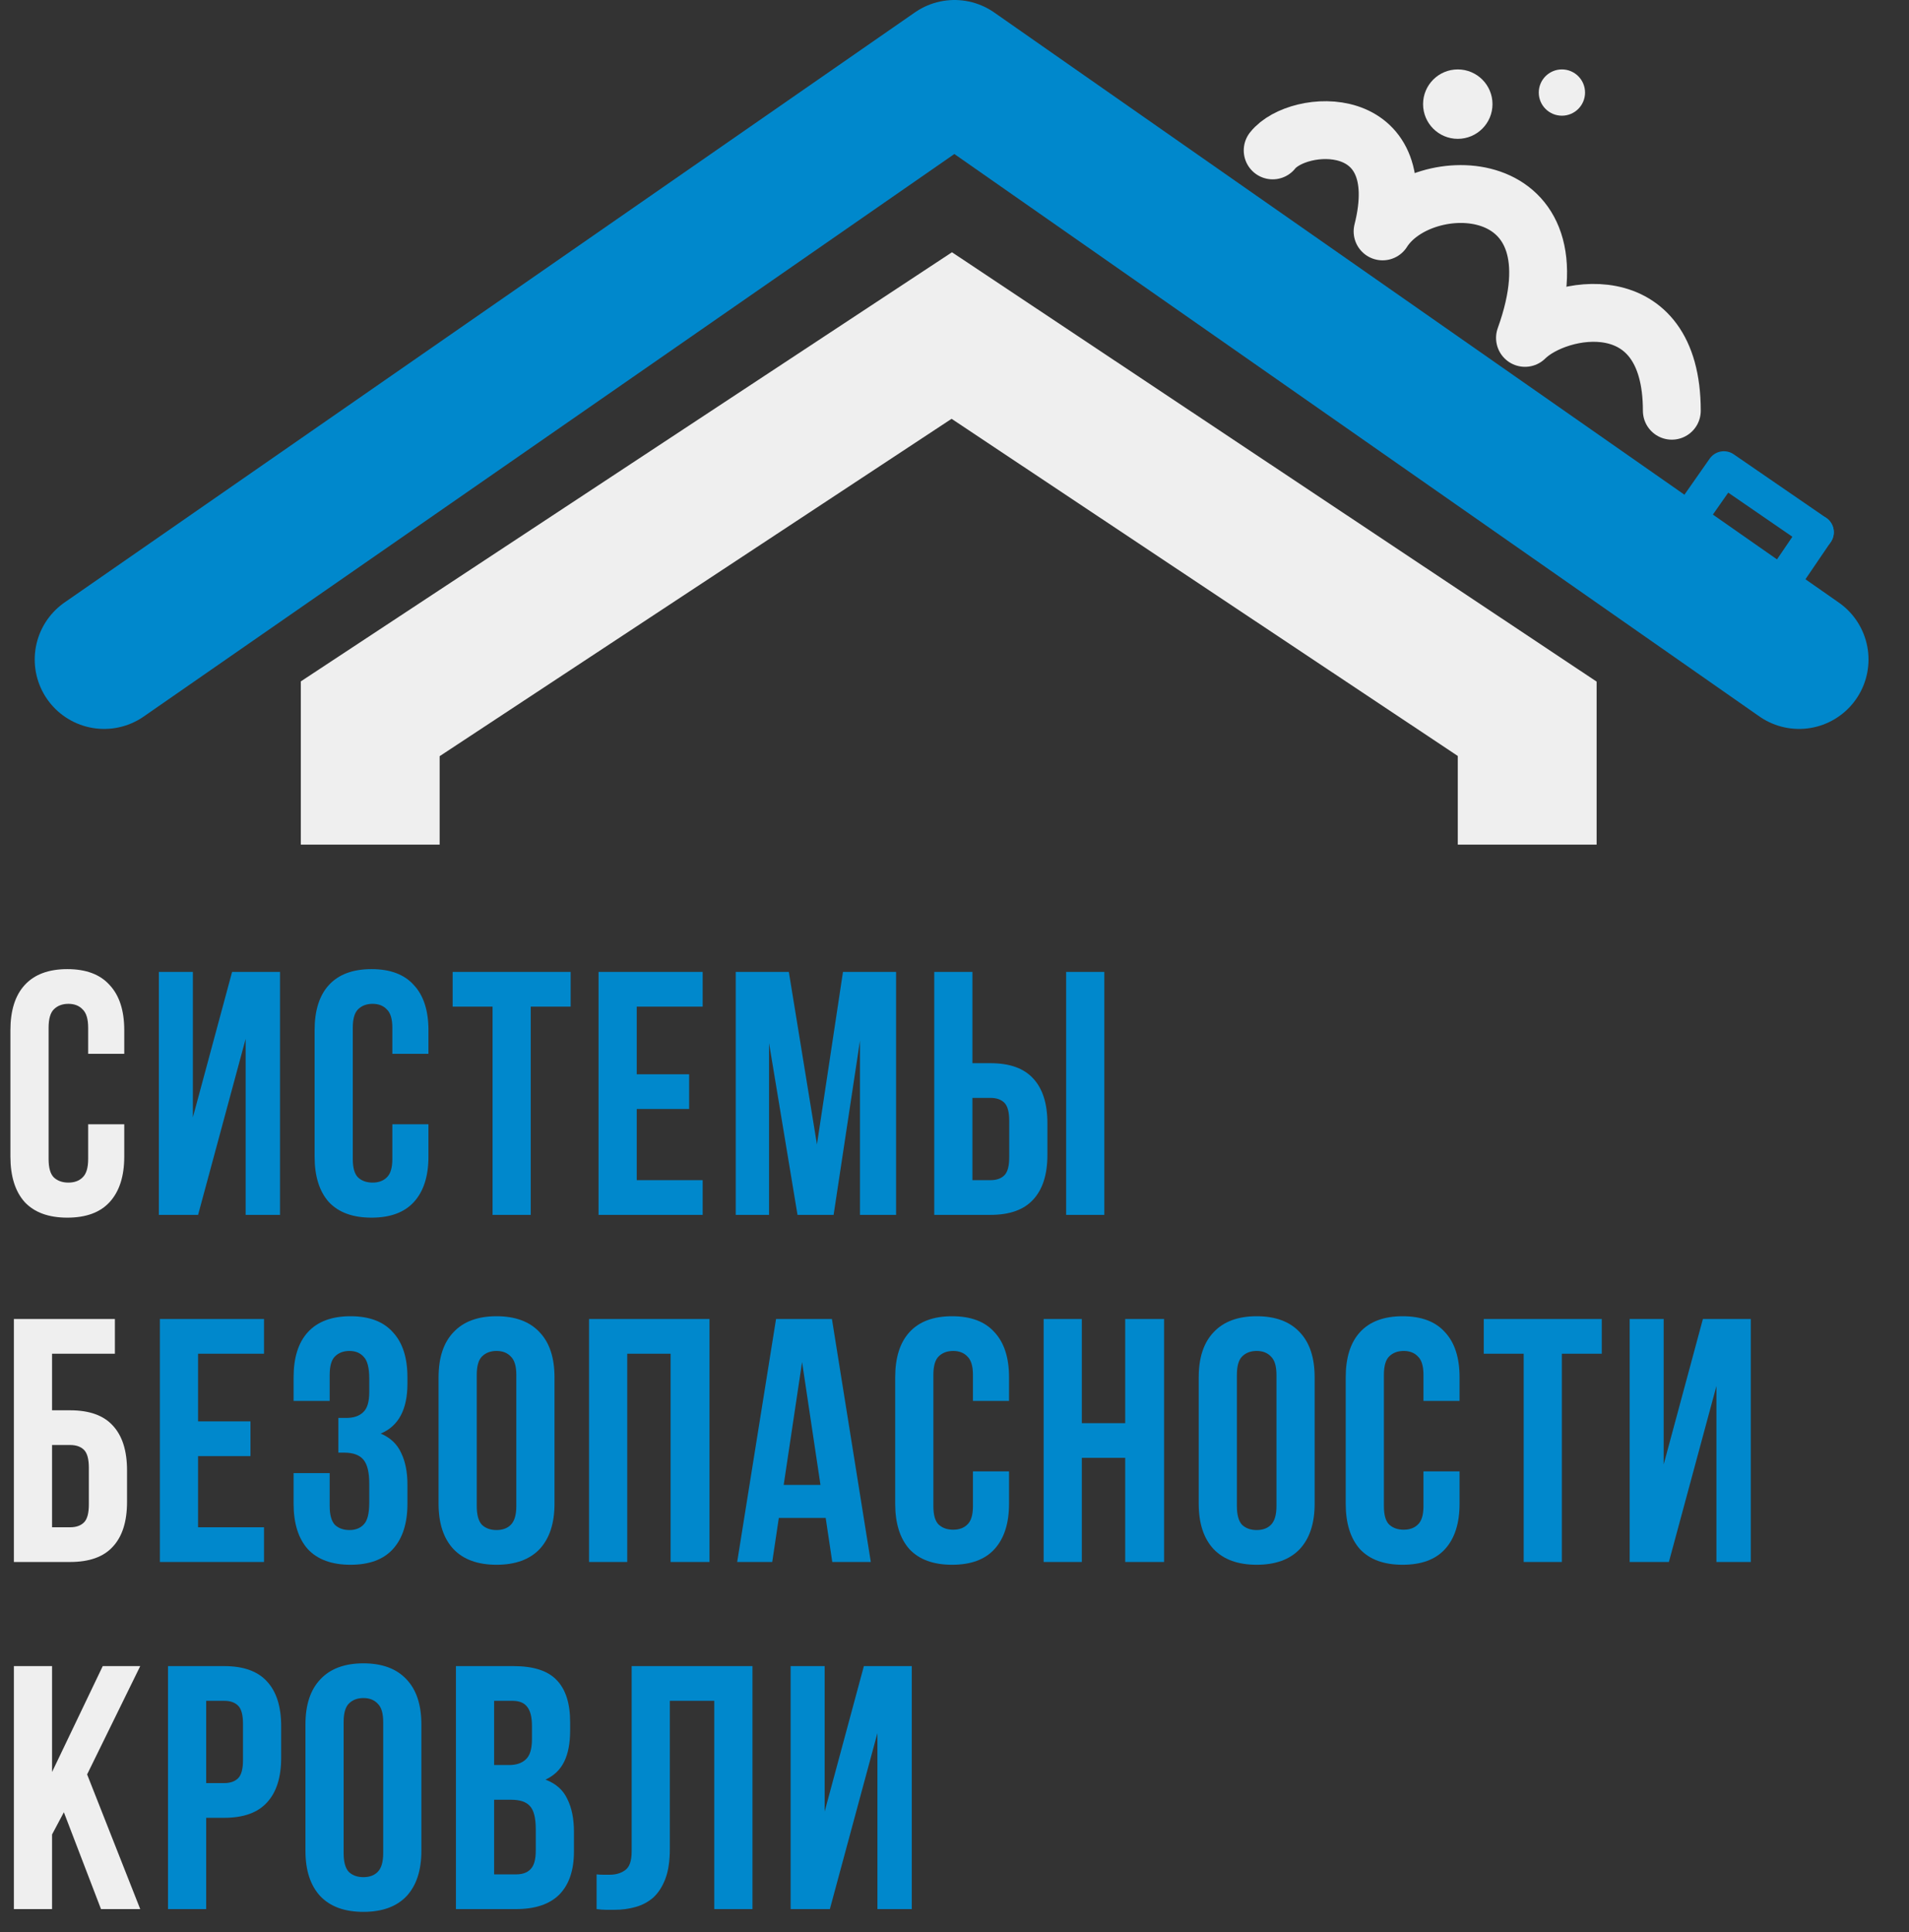 <?xml version="1.0" encoding="UTF-8"?> <svg xmlns="http://www.w3.org/2000/svg" width="165" height="167" viewBox="0 0 165 167" fill="none"><rect x="0" y="0" width="165" height="167" fill="#333333" stroke="none"/> <path d="M9 57L82.5 6L155.5 57" stroke="#0088CC" stroke-width="12" stroke-linecap="round" stroke-linejoin="round"></path> <path d="M32 73V62.124L82.265 29L132 62.124V73" stroke="#EFEFEF" stroke-width="12"></path> <path d="M110 13C112.183 10.238 122.133 9.56 119.5 20C122.859 14.693 137.014 14.755 131.808 29.204C134.629 26.407 144.5 24.5 144.5 35.5" stroke="#EFEFEF" stroke-width="5" stroke-linecap="round" stroke-linejoin="round"></path> <circle cx="126" cy="9" r="3" fill="#EFEFEF"></circle> <circle cx="135" cy="8" r="2" fill="#EFEFEF"></circle> <path d="M157 46L149 40.5L145.5 45.5" stroke="#0088CC" stroke-width="3" stroke-linecap="round" stroke-linejoin="round"></path> <path d="M147 48.1L152.721 52.293L157 46" stroke="#0088CC" stroke-width="3" stroke-linecap="round" stroke-linejoin="round"></path> <path d="M10.74 97.17V99.96C10.74 101.66 10.32 102.97 9.48 103.89C8.66 104.79 7.44 105.24 5.82 105.24C4.2 105.24 2.97 104.79 2.13 103.89C1.31 102.97 0.9 101.66 0.9 99.96V89.04C0.9 87.34 1.31 86.04 2.13 85.14C2.97 84.22 4.2 83.76 5.82 83.76C7.44 83.76 8.66 84.22 9.48 85.14C10.32 86.04 10.74 87.34 10.74 89.04V91.08H7.62V88.83C7.62 88.07 7.46 87.54 7.14 87.24C6.84 86.92 6.43 86.76 5.91 86.76C5.39 86.76 4.97 86.92 4.65 87.24C4.35 87.54 4.2 88.07 4.2 88.83V100.17C4.2 100.93 4.35 101.46 4.65 101.76C4.97 102.06 5.39 102.21 5.91 102.21C6.43 102.21 6.84 102.06 7.14 101.76C7.46 101.46 7.62 100.93 7.62 100.17V97.17H10.74ZM4.5 121.89H6.06C7.72 121.89 8.95 122.33 9.75 123.21C10.57 124.09 10.98 125.38 10.98 127.08V129.81C10.98 131.51 10.57 132.8 9.75 133.68C8.95 134.56 7.72 135 6.06 135H1.2V114H9.93V117H4.5V121.89ZM6.06 132C6.58 132 6.98 131.86 7.26 131.58C7.54 131.3 7.68 130.78 7.68 130.02V126.87C7.68 126.11 7.54 125.59 7.26 125.31C6.98 125.03 6.58 124.89 6.06 124.89H4.5V132H6.06ZM5.52 156.63L4.5 158.55V165H1.2V144H4.5V153.15L8.88 144H12.12L7.53 153.36L12.12 165H8.73L5.52 156.63Z" fill="#EFEFEF"></path> <path d="M17.121 105H13.731V84H16.671V96.57L20.061 84H24.201V105H21.231V89.79L17.121 105ZM37.032 97.17V99.96C37.032 101.66 36.612 102.97 35.772 103.89C34.952 104.79 33.732 105.24 32.112 105.24C30.492 105.24 29.262 104.79 28.422 103.89C27.602 102.97 27.192 101.66 27.192 99.96V89.04C27.192 87.34 27.602 86.04 28.422 85.14C29.262 84.22 30.492 83.76 32.112 83.76C33.732 83.76 34.952 84.22 35.772 85.14C36.612 86.04 37.032 87.34 37.032 89.04V91.08H33.912V88.83C33.912 88.07 33.752 87.54 33.432 87.24C33.132 86.92 32.722 86.76 32.202 86.76C31.682 86.76 31.262 86.92 30.942 87.24C30.642 87.54 30.492 88.07 30.492 88.83V100.17C30.492 100.93 30.642 101.46 30.942 101.76C31.262 102.06 31.682 102.21 32.202 102.21C32.722 102.21 33.132 102.06 33.432 101.76C33.752 101.46 33.912 100.93 33.912 100.17V97.17H37.032ZM39.123 84H49.323V87H45.873V105H42.573V87H39.123V84ZM55.034 92.85H59.564V95.85H55.034V102H60.734V105H51.734V84H60.734V87H55.034V92.85ZM70.611 98.91L72.861 84H77.451V105H74.331V89.94L72.051 105H68.931L66.471 90.15V105H63.591V84H68.181L70.611 98.91ZM85.61 102C86.13 102 86.53 101.86 86.81 101.58C87.09 101.3 87.23 100.78 87.23 100.02V96.87C87.23 96.11 87.09 95.59 86.81 95.31C86.53 95.03 86.13 94.89 85.61 94.89H84.05V102H85.61ZM80.75 105V84H84.05V91.89H85.61C87.27 91.89 88.5 92.33 89.3 93.21C90.12 94.09 90.53 95.38 90.53 97.08V99.81C90.53 101.51 90.12 102.8 89.3 103.68C88.5 104.56 87.27 105 85.61 105H80.75ZM92.15 84H95.45V105H92.15V84ZM17.119 122.85H21.649V125.85H17.119V132H22.819V135H13.819V114H22.819V117H17.119V122.85ZM31.916 119.16C31.916 118.22 31.756 117.59 31.436 117.27C31.136 116.93 30.726 116.76 30.206 116.76C29.686 116.76 29.266 116.92 28.946 117.24C28.646 117.54 28.496 118.07 28.496 118.83V121.08H25.376V119.04C25.376 117.34 25.786 116.04 26.606 115.14C27.446 114.22 28.676 113.76 30.296 113.76C31.916 113.76 33.136 114.22 33.956 115.14C34.796 116.04 35.216 117.34 35.216 119.04V119.58C35.216 121.82 34.446 123.26 32.906 123.9C33.746 124.26 34.336 124.82 34.676 125.58C35.036 126.32 35.216 127.23 35.216 128.31V129.96C35.216 131.66 34.796 132.97 33.956 133.89C33.136 134.79 31.916 135.24 30.296 135.24C28.676 135.24 27.446 134.79 26.606 133.89C25.786 132.97 25.376 131.66 25.376 129.96V127.32H28.496V130.17C28.496 130.93 28.646 131.47 28.946 131.79C29.266 132.09 29.686 132.24 30.206 132.24C30.726 132.24 31.136 132.08 31.436 131.76C31.756 131.44 31.916 130.81 31.916 129.87V128.22C31.916 127.24 31.746 126.55 31.406 126.15C31.066 125.75 30.516 125.55 29.756 125.55H29.246V122.55H29.936C30.556 122.55 31.036 122.39 31.376 122.07C31.736 121.75 31.916 121.17 31.916 120.33V119.16ZM41.207 130.17C41.207 130.93 41.357 131.47 41.657 131.79C41.977 132.09 42.397 132.24 42.917 132.24C43.437 132.24 43.847 132.09 44.147 131.79C44.467 131.47 44.627 130.93 44.627 130.17V118.83C44.627 118.07 44.467 117.54 44.147 117.24C43.847 116.92 43.437 116.76 42.917 116.76C42.397 116.76 41.977 116.92 41.657 117.24C41.357 117.54 41.207 118.07 41.207 118.83V130.17ZM37.907 119.04C37.907 117.34 38.337 116.04 39.197 115.14C40.057 114.22 41.297 113.76 42.917 113.76C44.537 113.76 45.777 114.22 46.637 115.14C47.497 116.04 47.927 117.34 47.927 119.04V129.96C47.927 131.66 47.497 132.97 46.637 133.89C45.777 134.79 44.537 135.24 42.917 135.24C41.297 135.24 40.057 134.79 39.197 133.89C38.337 132.97 37.907 131.66 37.907 129.96V119.04ZM54.213 135H50.913V114H61.323V135H57.963V117H54.213V135ZM75.266 135H71.936L71.366 131.19H67.316L66.746 135H63.716L67.076 114H71.906L75.266 135ZM67.736 128.34H70.916L69.326 117.72L67.736 128.34ZM87.214 127.17V129.96C87.214 131.66 86.794 132.97 85.954 133.89C85.134 134.79 83.914 135.24 82.294 135.24C80.674 135.24 79.444 134.79 78.604 133.89C77.784 132.97 77.374 131.66 77.374 129.96V119.04C77.374 117.34 77.784 116.04 78.604 115.14C79.444 114.22 80.674 113.76 82.294 113.76C83.914 113.76 85.134 114.22 85.954 115.14C86.794 116.04 87.214 117.34 87.214 119.04V121.08H84.094V118.83C84.094 118.07 83.934 117.54 83.614 117.24C83.314 116.92 82.904 116.76 82.384 116.76C81.864 116.76 81.444 116.92 81.124 117.24C80.824 117.54 80.674 118.07 80.674 118.83V130.17C80.674 130.93 80.824 131.46 81.124 131.76C81.444 132.06 81.864 132.21 82.384 132.21C82.904 132.21 83.314 132.06 83.614 131.76C83.934 131.46 84.094 130.93 84.094 130.17V127.17H87.214ZM93.505 135H90.205V114H93.505V123H97.255V114H100.615V135H97.255V126H93.505V135ZM106.908 130.17C106.908 130.93 107.058 131.47 107.358 131.79C107.678 132.09 108.098 132.24 108.618 132.24C109.138 132.24 109.548 132.09 109.848 131.79C110.168 131.47 110.328 130.93 110.328 130.17V118.83C110.328 118.07 110.168 117.54 109.848 117.24C109.548 116.92 109.138 116.76 108.618 116.76C108.098 116.76 107.678 116.92 107.358 117.24C107.058 117.54 106.908 118.07 106.908 118.83V130.17ZM103.608 119.04C103.608 117.34 104.038 116.04 104.898 115.14C105.758 114.22 106.998 113.76 108.618 113.76C110.238 113.76 111.478 114.22 112.338 115.14C113.198 116.04 113.628 117.34 113.628 119.04V129.96C113.628 131.66 113.198 132.97 112.338 133.89C111.478 134.79 110.238 135.24 108.618 135.24C106.998 135.24 105.758 134.79 104.898 133.89C104.038 132.97 103.608 131.66 103.608 129.96V119.04ZM126.154 127.17V129.96C126.154 131.66 125.734 132.97 124.894 133.89C124.074 134.79 122.854 135.24 121.234 135.24C119.614 135.24 118.384 134.79 117.544 133.89C116.724 132.97 116.314 131.66 116.314 129.96V119.04C116.314 117.34 116.724 116.04 117.544 115.14C118.384 114.22 119.614 113.76 121.234 113.76C122.854 113.76 124.074 114.22 124.894 115.14C125.734 116.04 126.154 117.34 126.154 119.04V121.08H123.034V118.83C123.034 118.07 122.874 117.54 122.554 117.24C122.254 116.92 121.844 116.76 121.324 116.76C120.804 116.76 120.384 116.92 120.064 117.24C119.764 117.54 119.614 118.07 119.614 118.83V130.17C119.614 130.93 119.764 131.46 120.064 131.76C120.384 132.06 120.804 132.21 121.324 132.21C121.844 132.21 122.254 132.06 122.554 131.76C122.874 131.46 123.034 130.93 123.034 130.17V127.17H126.154ZM128.245 114H138.445V117H134.995V135H131.695V117H128.245V114ZM144.246 135H140.856V114H143.796V126.57L147.186 114H151.326V135H148.356V119.79L144.246 135ZM19.382 144C21.042 144 22.272 144.44 23.072 145.32C23.892 146.2 24.302 147.49 24.302 149.19V151.92C24.302 153.62 23.892 154.91 23.072 155.79C22.272 156.67 21.042 157.11 19.382 157.11H17.822V165H14.522V144H19.382ZM17.822 147V154.11H19.382C19.902 154.11 20.302 153.97 20.582 153.69C20.862 153.41 21.002 152.89 21.002 152.13V148.98C21.002 148.22 20.862 147.7 20.582 147.42C20.302 147.14 19.902 147 19.382 147H17.822ZM29.701 160.17C29.701 160.93 29.851 161.47 30.151 161.79C30.471 162.09 30.891 162.24 31.411 162.24C31.931 162.24 32.341 162.09 32.641 161.79C32.961 161.47 33.121 160.93 33.121 160.17V148.83C33.121 148.07 32.961 147.54 32.641 147.24C32.341 146.92 31.931 146.76 31.411 146.76C30.891 146.76 30.471 146.92 30.151 147.24C29.851 147.54 29.701 148.07 29.701 148.83V160.17ZM26.401 149.04C26.401 147.34 26.831 146.04 27.691 145.14C28.551 144.22 29.791 143.76 31.411 143.76C33.031 143.76 34.271 144.22 35.131 145.14C35.991 146.04 36.421 147.34 36.421 149.04V159.96C36.421 161.66 35.991 162.97 35.131 163.89C34.271 164.79 33.031 165.24 31.411 165.24C29.791 165.24 28.551 164.79 27.691 163.89C26.831 162.97 26.401 161.66 26.401 159.96V149.04ZM44.388 144C46.108 144 47.348 144.4 48.108 145.2C48.888 146 49.278 147.21 49.278 148.83V149.58C49.278 150.66 49.108 151.55 48.768 152.25C48.428 152.95 47.888 153.47 47.148 153.81C48.048 154.15 48.678 154.71 49.038 155.49C49.418 156.25 49.608 157.19 49.608 158.31V160.02C49.608 161.64 49.188 162.88 48.348 163.74C47.508 164.58 46.258 165 44.598 165H39.408V144H44.388ZM42.708 155.55V162H44.598C45.158 162 45.578 161.85 45.858 161.55C46.158 161.25 46.308 160.71 46.308 159.93V158.1C46.308 157.12 46.138 156.45 45.798 156.09C45.478 155.73 44.938 155.55 44.178 155.55H42.708ZM42.708 147V152.55H43.998C44.618 152.55 45.098 152.39 45.438 152.07C45.798 151.75 45.978 151.17 45.978 150.33V149.16C45.978 148.4 45.838 147.85 45.558 147.51C45.298 147.17 44.878 147 44.298 147H42.708ZM61.736 147H57.896V159.78C57.896 160.84 57.766 161.71 57.506 162.39C57.246 163.07 56.896 163.61 56.456 164.01C56.016 164.39 55.506 164.66 54.926 164.82C54.366 164.98 53.776 165.06 53.156 165.06C52.856 165.06 52.586 165.06 52.346 165.06C52.106 165.06 51.846 165.04 51.566 165V162C51.746 162.02 51.936 162.03 52.136 162.03C52.336 162.03 52.526 162.03 52.706 162.03C53.226 162.03 53.666 161.9 54.026 161.64C54.406 161.38 54.596 160.84 54.596 160.02V144H65.036V165H61.736V147ZM71.727 165H68.337V144H71.277V156.57L74.667 144H78.807V165H75.837V149.79L71.727 165Z" fill="#0088CC"></path> </svg> 